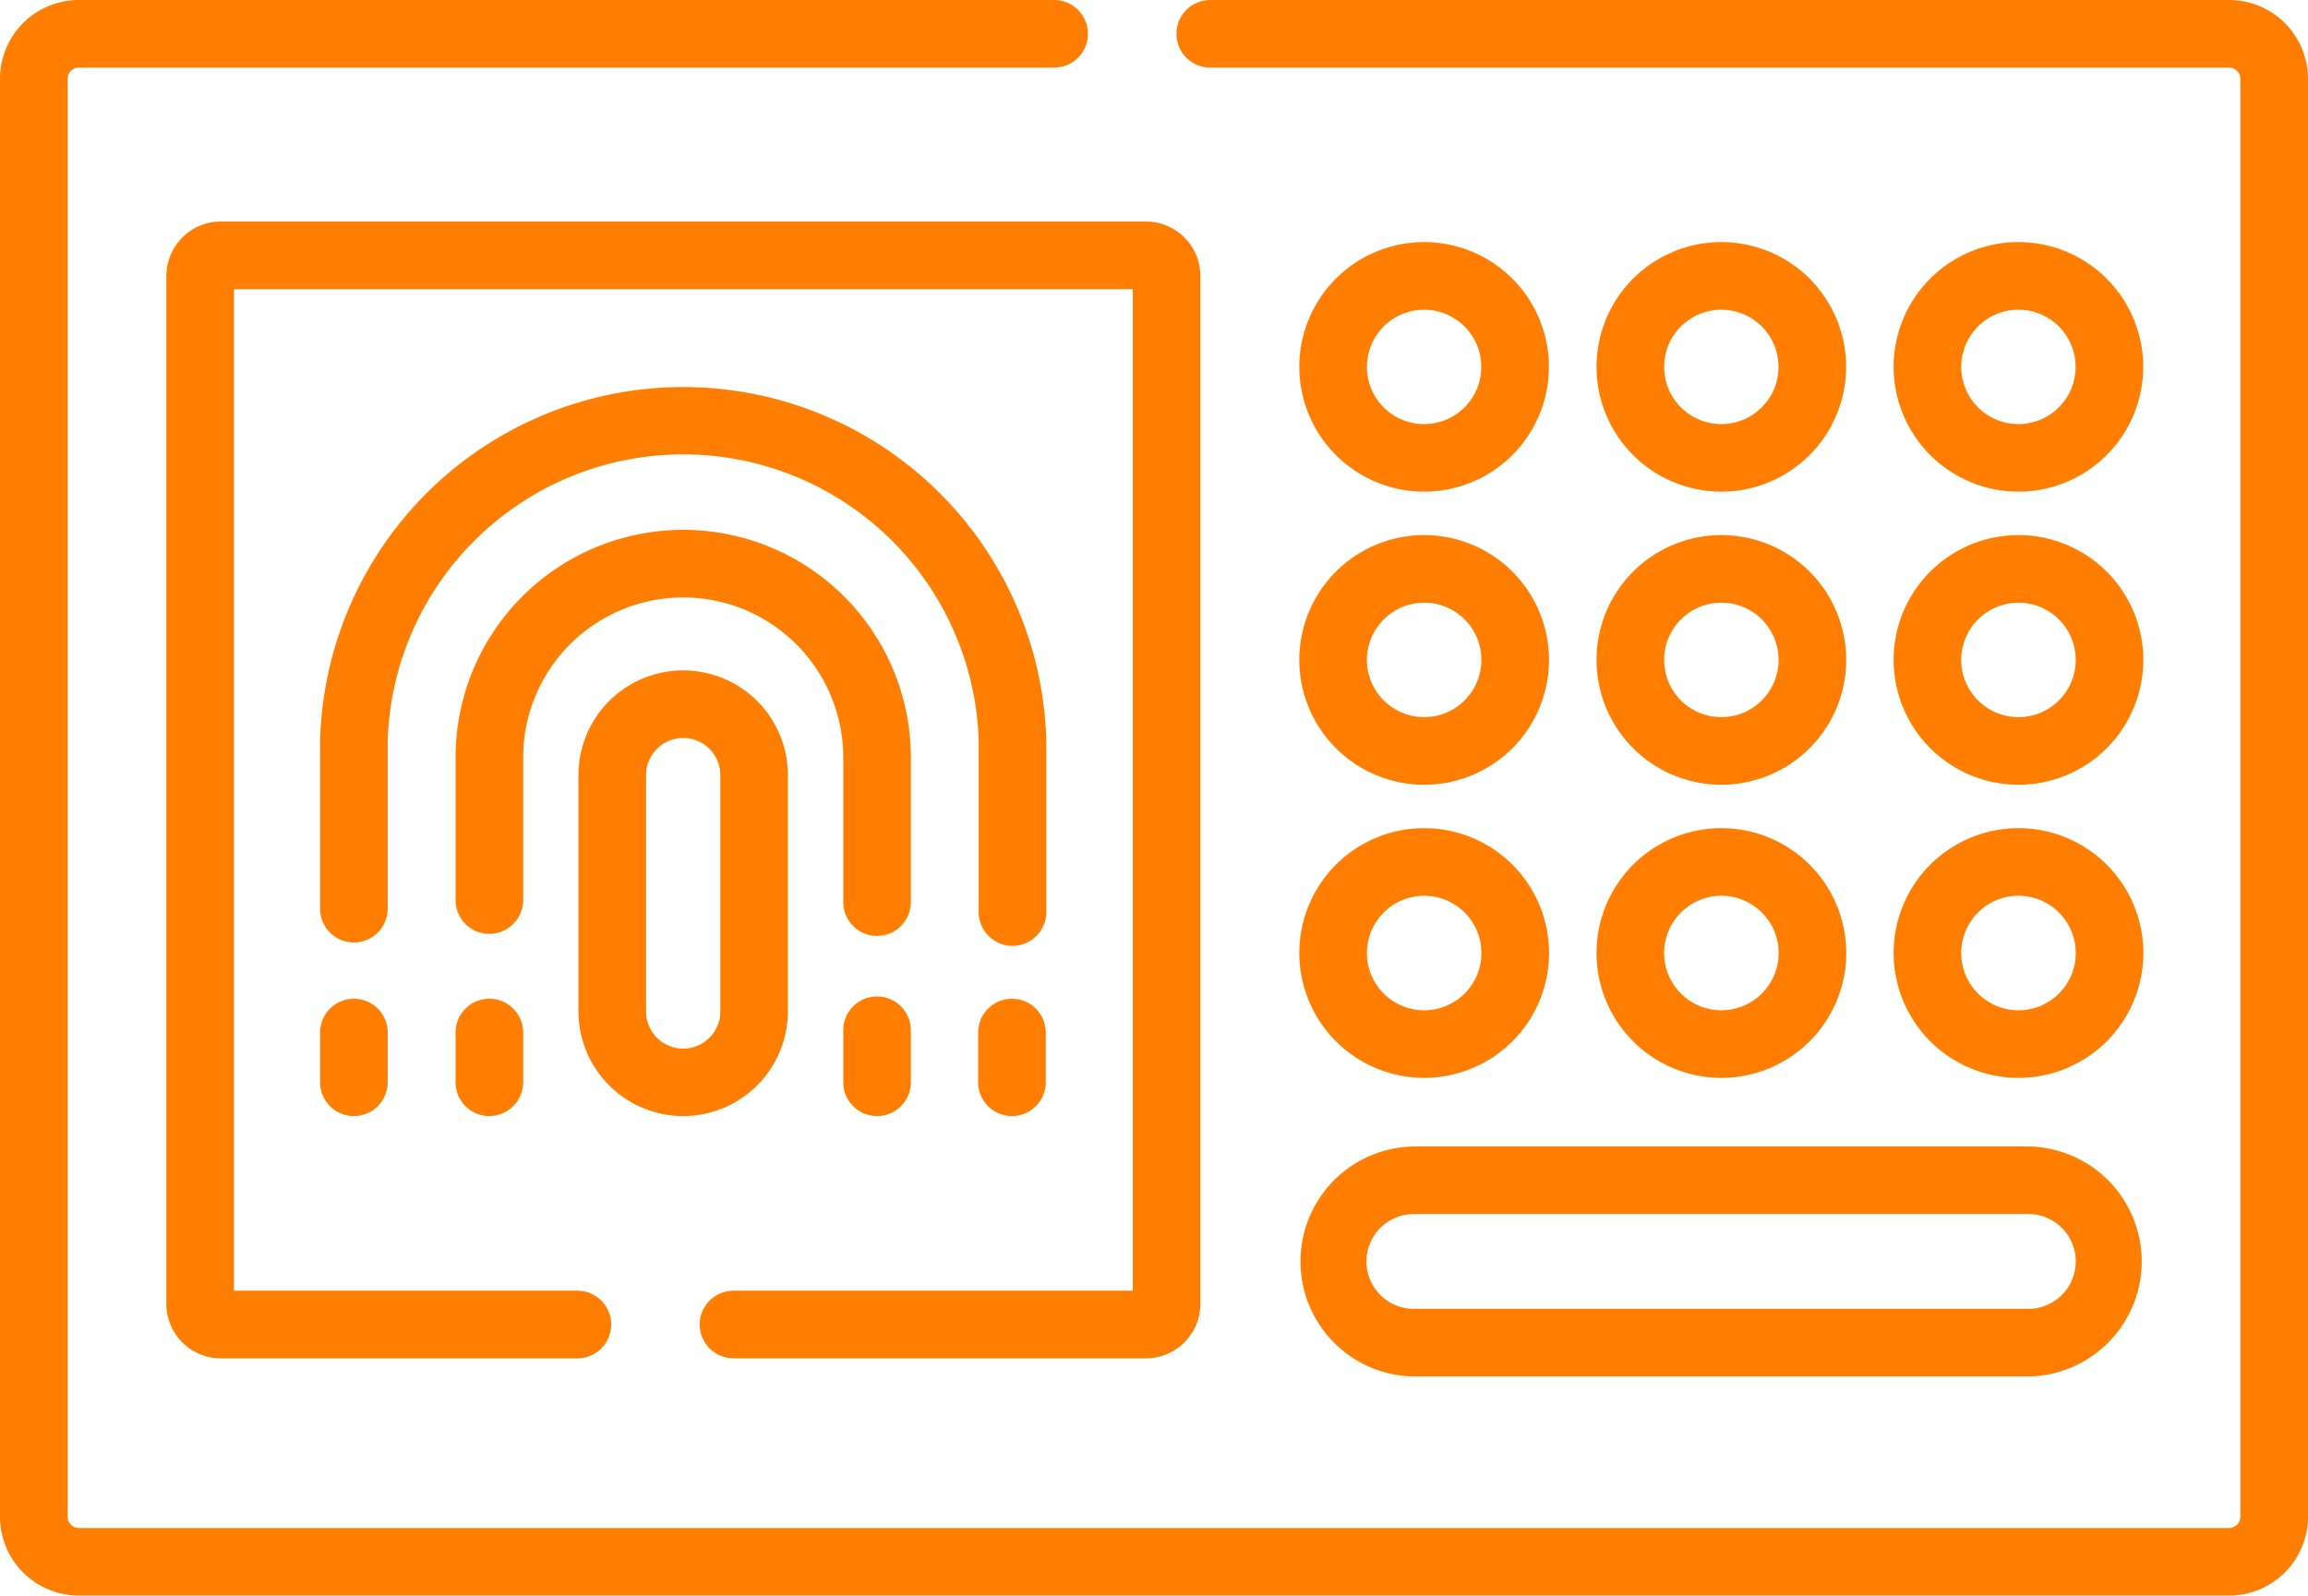 <?xml version="1.0" encoding="UTF-8"?> <svg xmlns="http://www.w3.org/2000/svg" id="_1670676" data-name="1670676" width="100" height="69.141" viewBox="0 0 100 69.141"><path id="Path_49" data-name="Path 49" d="M96.581,0H52.438a1.464,1.464,0,0,0,0,2.929H96.581a.494.494,0,0,1,.49.484V65.723a.5.5,0,0,1-.49.49H3.413a.494.494,0,0,1-.484-.49V3.413a.485.485,0,0,1,.484-.484h42.26a1.464,1.464,0,0,0,0-2.929H3.413A3.417,3.417,0,0,0,0,3.413V65.723a3.42,3.42,0,0,0,3.413,3.419H96.581A3.422,3.422,0,0,0,100,65.723V3.413A3.42,3.42,0,0,0,96.581,0Zm0,0" fill="#ff7e02"></path><path id="Path_50" data-name="Path 50" d="M61.481,98.412H79.352a2.359,2.359,0,0,0,2.355-2.356V51.509a2.359,2.359,0,0,0-2.355-2.357H39.262a2.36,2.36,0,0,0-2.356,2.357V96.056a2.359,2.359,0,0,0,2.356,2.356H54.715a1.464,1.464,0,1,0,0-2.929H39.835v-43.4H78.779v43.4h-17.3a1.464,1.464,0,1,0,0,2.929Zm0,0" transform="translate(-29.698 -39.552)" fill="#ff7e02"></path><path id="Path_51" data-name="Path 51" d="M359.571,64.532a5.407,5.407,0,1,0-5.407-5.407A5.413,5.413,0,0,0,359.571,64.532Zm0-7.884a2.478,2.478,0,1,1-2.478,2.477A2.48,2.48,0,0,1,359.571,56.648Zm0,0" transform="translate(-284.991 -43.227)" fill="#ff7e02"></path><path id="Path_52" data-name="Path 52" d="M293.637,64.532a5.407,5.407,0,1,0-5.406-5.407A5.413,5.413,0,0,0,293.637,64.532Zm0-7.884a2.478,2.478,0,1,1-2.477,2.477A2.481,2.481,0,0,1,293.637,56.648Zm0,0" transform="translate(-231.935 -43.227)" fill="#ff7e02"></path><path id="Path_53" data-name="Path 53" d="M359.571,129.537a5.409,5.409,0,1,0-5.407-5.406A5.413,5.413,0,0,0,359.571,129.537Zm0-7.89a2.48,2.48,0,1,1-2.478,2.483A2.483,2.483,0,0,1,359.571,121.648Zm0,0" transform="translate(-284.991 -95.531)" fill="#ff7e02"></path><path id="Path_54" data-name="Path 54" d="M293.637,129.537a5.409,5.409,0,1,0-5.406-5.406A5.413,5.413,0,0,0,293.637,129.537Zm0-7.89a2.48,2.48,0,1,1-2.477,2.483A2.483,2.483,0,0,1,293.637,121.648Zm0,0" transform="translate(-231.935 -95.531)" fill="#ff7e02"></path><path id="Path_55" data-name="Path 55" d="M359.571,194.565a5.41,5.41,0,1,0-5.407-5.407A5.413,5.413,0,0,0,359.571,194.565Zm0-7.89a2.481,2.481,0,1,1-2.478,2.483A2.483,2.483,0,0,1,359.571,186.675Zm0,0" transform="translate(-284.991 -147.858)" fill="#ff7e02"></path><path id="Path_56" data-name="Path 56" d="M293.637,194.565a5.41,5.41,0,1,0-5.406-5.407A5.413,5.413,0,0,0,293.637,194.565Zm0-7.89a2.481,2.481,0,1,1-2.477,2.483A2.483,2.483,0,0,1,293.637,186.675Zm0,0" transform="translate(-231.935 -147.858)" fill="#ff7e02"></path><path id="Path_57" data-name="Path 57" d="M425.5,64.532a5.407,5.407,0,1,0-5.407-5.407A5.413,5.413,0,0,0,425.5,64.532Zm0-7.884a2.478,2.478,0,1,1-2.478,2.477A2.48,2.48,0,0,1,425.5,56.648Zm0,0" transform="translate(-338.047 -43.227)" fill="#ff7e02"></path><path id="Path_58" data-name="Path 58" d="M425.5,129.537a5.409,5.409,0,1,0-5.407-5.406A5.413,5.413,0,0,0,425.5,129.537Zm0-7.89a2.48,2.48,0,1,1-2.478,2.483A2.483,2.483,0,0,1,425.5,121.648Zm0,0" transform="translate(-338.047 -95.531)" fill="#ff7e02"></path><path id="Path_59" data-name="Path 59" d="M425.5,194.565a5.41,5.41,0,1,0-5.407-5.407A5.413,5.413,0,0,0,425.5,194.565Zm0-7.89a2.481,2.481,0,1,1-2.478,2.483A2.483,2.483,0,0,1,425.5,186.675Zm0,0" transform="translate(-338.047 -147.858)" fill="#ff7e02"></path><path id="Path_60" data-name="Path 60" d="M293.125,264.329h26.624a4.983,4.983,0,0,0,0-9.965H293.125a4.983,4.983,0,0,0,0,9.965Zm0-7.037h26.624a2.054,2.054,0,0,1,0,4.108H293.125a2.054,2.054,0,0,1,0-4.108Zm0,0" transform="translate(-231.866 -204.683)" fill="#ff7e02"></path><path id="Path_61" data-name="Path 61" d="M73.937,101.191a12.81,12.81,0,0,1,25.606,0v7.447a1.464,1.464,0,0,0,2.929,0v-7.447a15.738,15.738,0,0,0-31.464,0v7.3a1.464,1.464,0,1,0,2.929,0Zm0,0" transform="translate(-57.139 -69.115)" fill="#ff7e02"></path><path id="Path_62" data-name="Path 62" d="M103.988,127.422a6.934,6.934,0,1,1,13.869,0v6.268a1.464,1.464,0,0,0,2.929,0v-6.268a9.863,9.863,0,0,0-19.727,0V133.6a1.464,1.464,0,0,0,2.929,0Zm0,0" transform="translate(-81.321 -94.598)" fill="#ff7e02"></path><path id="Path_63" data-name="Path 63" d="M132.861,168.051a4.54,4.54,0,0,0,4.537-4.532V153.276a4.537,4.537,0,1,0-9.074,0v10.242A4.54,4.54,0,0,0,132.861,168.051Zm-1.608-14.774a1.608,1.608,0,1,1,3.217,0v10.242a1.608,1.608,0,0,1-3.217,0Zm0,0" transform="translate(-103.261 -119.688)" fill="#ff7e02"></path><path id="Path_64" data-name="Path 64" d="M188.527,221.082a1.464,1.464,0,0,0-1.464,1.464V224.8a1.464,1.464,0,0,0,2.929,0v-2.254A1.465,1.465,0,0,0,188.527,221.082Zm0,0" transform="translate(-150.527 -177.902)" fill="#ff7e02"></path><path id="Path_65" data-name="Path 65" d="M102.523,226.676a1.465,1.465,0,0,0,1.465-1.465v-2.154a1.464,1.464,0,0,0-2.929,0v2.154A1.464,1.464,0,0,0,102.523,226.676Zm0,0" transform="translate(-81.321 -178.314)" fill="#ff7e02"></path><path id="Path_66" data-name="Path 66" d="M72.473,221.594a1.465,1.465,0,0,0-1.465,1.464v2.154a1.464,1.464,0,0,0,2.929,0v-2.154A1.464,1.464,0,0,0,72.473,221.594Zm0,0" transform="translate(-57.139 -178.314)" fill="#ff7e02"></path><path id="Path_67" data-name="Path 67" d="M218.457,221.594a1.465,1.465,0,0,0-1.465,1.464v2.154a1.464,1.464,0,0,0,2.929,0v-2.154A1.463,1.463,0,0,0,218.457,221.594Zm0,0" transform="translate(-174.611 -178.314)" fill="#ff7e02"></path></svg> 